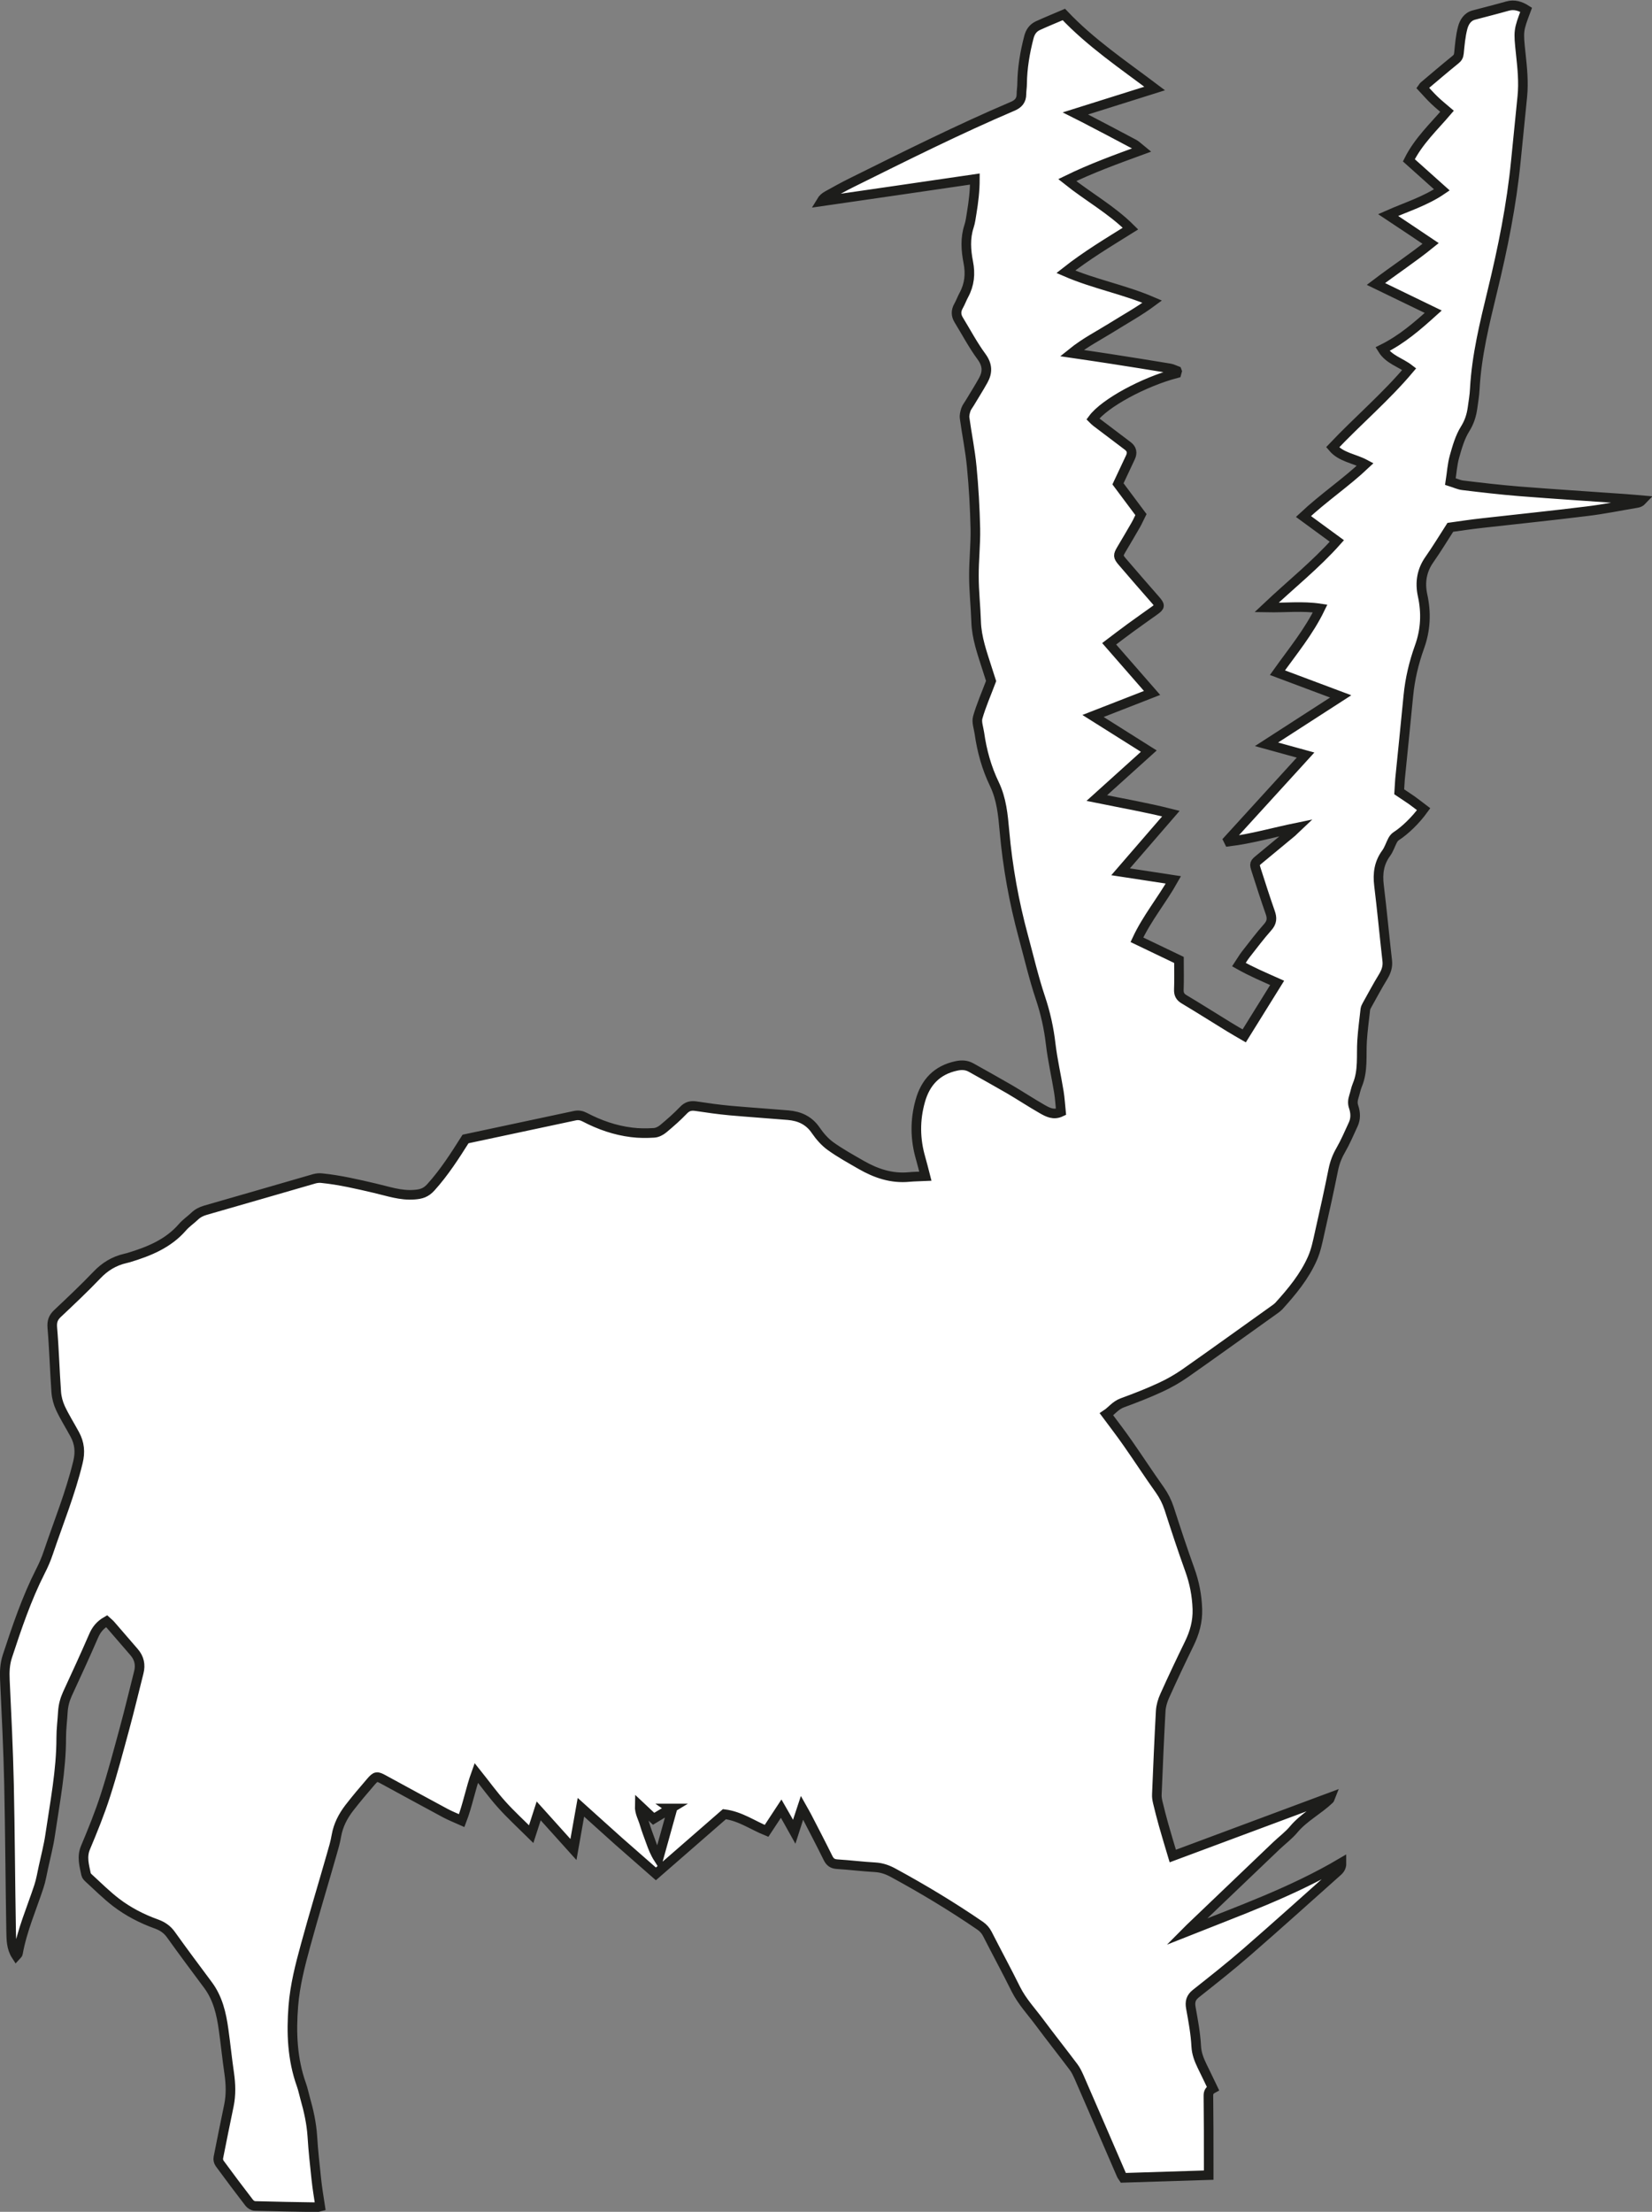 <?xml version="1.0" encoding="UTF-8"?><svg id="Layer_2" xmlns="http://www.w3.org/2000/svg" viewBox="0 0 172.1 230.39"><rect x="0" y="0" width="172.1" height="230.39" fill="#808080" stroke="none"/><defs><style>.cls-1{fill:#fff;stroke:#1d1d1b;stroke-miterlimit:10;}</style></defs><g id="Monster_Communication"><path class="cls-1" d="M69.87,188.38s.1,.07,.15,.11c-.47,1.7-.95,3.4-1.42,5.1-.37-.58-.6-1.17-.81-1.76-.23-.63-.47-1.26-.66-1.9-.17-.58-.51-1.13-.49-1.84,.53,.5,.99,.93,1.45,1.36,.6-.36,1.2-.71,1.79-1.07ZM122.6,38.63c-.24-.09-.48-.22-.73-.26-2.1-.35-4.2-.68-6.31-1.01-1.23-.19-2.47-.37-3.9-.58,1.4-1.13,2.84-1.85,4.2-2.7,1.37-.86,2.79-1.63,4.18-2.66-2.95-1.27-6.03-1.82-9.01-3.11,2.17-1.71,4.42-3.05,6.74-4.5-2-1.99-4.4-3.3-6.59-5.05,2.52-1.23,5.06-2.15,7.74-3.13-.31-.25-.52-.47-.76-.61-1.73-.93-3.47-1.83-5.21-2.74-.25-.13-.5-.24-.93-.46,2.81-.88,5.46-1.71,8.27-2.6-3.33-2.51-6.66-4.75-9.46-7.71-.93,.4-1.83,.76-2.72,1.17-.5,.24-.79,.65-.93,1.22-.41,1.58-.68,3.18-.7,4.82,0,.36-.07,.73-.07,1.09,0,.64-.32,1.01-.91,1.26-5.7,2.43-11.24,5.21-16.79,7.96-.85,.42-1.69,.89-2.52,1.35-.25,.14-.48,.33-.64,.6,5.32-.77,10.63-1.54,16.01-2.33,0,1.22-.14,2.37-.33,3.52-.08,.47-.13,.95-.28,1.4-.41,1.25-.32,2.5-.08,3.74,.24,1.21,.13,2.33-.46,3.42-.2,.37-.34,.77-.55,1.14-.28,.49-.28,.96,0,1.43,.79,1.29,1.5,2.64,2.39,3.85,.63,.86,.65,1.62,.18,2.47-.45,.81-.95,1.59-1.42,2.38-.13,.22-.3,.42-.38,.65-.09,.28-.18,.6-.14,.89,.23,1.69,.58,3.37,.74,5.06,.21,2.15,.33,4.31,.38,6.47,.03,1.65-.16,3.31-.15,4.96,0,1.57,.18,3.13,.23,4.7,.05,1.71,.63,3.29,1.14,4.9,.16,.51,.32,1.01,.42,1.31-.52,1.38-1.04,2.56-1.39,3.78-.14,.49,.09,1.1,.17,1.65,.26,1.84,.75,3.62,1.56,5.3,.75,1.55,.9,3.23,1.05,4.89,.33,3.73,.99,7.39,1.97,11,.58,2.14,1.08,4.3,1.78,6.39,.53,1.58,.88,3.17,1.07,4.82,.2,1.67,.58,3.31,.85,4.97,.11,.68,.15,1.38,.22,2.08-.78,.37-1.38,.03-1.95-.29-1.17-.67-2.29-1.41-3.45-2.09-1.31-.76-2.63-1.49-3.95-2.23-.49-.28-1-.3-1.55-.18-2.02,.43-3.22,1.71-3.76,3.65-.56,1.99-.54,3.98,.04,5.97,.17,.58,.31,1.18,.49,1.87-.63,.03-1.16,.03-1.68,.08-1.84,.18-3.48-.38-5.04-1.28-1.07-.62-2.15-1.21-3.15-1.93-.6-.43-1.12-1.03-1.54-1.64-.71-1.05-1.7-1.49-2.89-1.59-2.01-.17-4.02-.3-6.03-.48-1.2-.11-2.39-.28-3.59-.46-.51-.07-.89,.02-1.27,.42-.66,.69-1.38,1.32-2.11,1.93-.26,.22-.63,.41-.96,.43-.78,.05-1.57,.05-2.35-.05-1.71-.21-3.32-.77-4.85-1.57-.34-.18-.66-.25-1.04-.17-3.8,.81-7.6,1.62-11.4,2.43-1.1,1.74-2.21,3.48-3.61,5.03-.52,.58-1.02,.72-1.71,.77-1.44,.12-2.77-.36-4.12-.67-1.84-.43-3.67-.86-5.55-1.05-.24-.03-.5,0-.74,.06-3.79,1.09-7.57,2.2-11.36,3.28-.45,.13-.82,.32-1.15,.64-.41,.39-.89,.71-1.25,1.13-1.5,1.73-3.51,2.53-5.62,3.17-.11,.03-.22,.06-.32,.08-1.18,.27-2.15,.86-2.99,1.75-1.32,1.38-2.71,2.69-4.1,4-.44,.42-.58,.82-.53,1.46,.19,2.23,.25,4.48,.41,6.71,.04,.57,.2,1.16,.44,1.68,.44,.94,1,1.82,1.49,2.73,.5,.92,.59,1.84,.33,2.9-.78,3.23-2.03,6.29-3.09,9.43-.22,.66-.5,1.31-.82,1.93-1.44,2.84-2.45,5.84-3.44,8.85-.27,.83-.3,1.63-.26,2.47,.17,3.61,.35,7.23,.43,10.85,.11,5.1,.13,10.21,.22,15.32,.02,.85,.01,1.74,.53,2.54,.09-.1,.17-.15,.18-.22,.43-2.42,1.42-4.66,2.18-6.97,.22-.66,.33-1.36,.48-2.04,.24-1.12,.54-2.23,.7-3.36,.49-3.35,1.15-6.69,1.15-10.11,0-.9,.12-1.79,.17-2.69,.04-.65,.2-1.26,.47-1.86,.93-2.01,1.86-4.03,2.74-6.06,.28-.65,.68-1.14,1.34-1.52,.14,.13,.32,.26,.45,.42,.81,.93,1.61,1.87,2.42,2.8,.54,.62,.69,1.32,.49,2.11-.49,1.93-.95,3.87-1.47,5.79-.64,2.35-1.26,4.72-2.01,7.04-.59,1.84-1.32,3.63-2.07,5.42-.41,.97-.13,1.87,.06,2.79,.03,.15,.17,.29,.29,.4,.93,.85,1.83,1.75,2.83,2.52,1.27,.97,2.7,1.71,4.21,2.25,.63,.23,1.12,.56,1.51,1.11,1.26,1.76,2.55,3.49,3.84,5.22,1.05,1.4,1.42,3.03,1.65,4.71,.21,1.5,.36,3.01,.58,4.51,.16,1.12,.2,2.23-.03,3.35-.37,1.81-.75,3.62-1.1,5.43-.04,.19,.02,.44,.13,.6,1.01,1.38,2.04,2.75,3.08,4.1,.13,.17,.39,.34,.6,.34,2.16,.06,4.32,.1,6.48,.13,.08,0,.16-.04,.32-.08-.14-.93-.3-1.86-.4-2.8-.16-1.51-.33-3.01-.42-4.52-.09-1.35-.38-2.66-.75-3.95-.13-.46-.22-.93-.38-1.38-.96-2.67-1.07-5.43-.85-8.22,.17-2.17,.71-4.26,1.28-6.34,.86-3.16,1.82-6.3,2.72-9.46,.19-.65,.38-1.3,.49-1.96,.19-1.08,.68-2.02,1.33-2.87,.72-.93,1.48-1.83,2.25-2.72,.54-.62,.63-.62,1.35-.23,2.14,1.16,4.28,2.34,6.43,3.49,.51,.27,1.06,.49,1.69,.77,.62-1.62,.91-3.28,1.52-4.97,.93,1.16,1.73,2.28,2.65,3.3,.93,1.04,1.97,1.99,3.07,3.08,.27-.83,.5-1.55,.78-2.42,1.22,1.36,2.36,2.62,3.62,4.02,.27-1.53,.51-2.88,.78-4.4,1.37,1.23,2.64,2.39,3.92,3.53,1.28,1.13,2.57,2.25,3.89,3.41,2.41-2.1,4.79-4.18,7.14-6.22,1.66,.21,2.93,1.15,4.39,1.74,.5-.75,.97-1.47,1.52-2.31,.25,.44,.46,.78,.65,1.13,.2,.36,.4,.73,.71,1.28,.29-.9,.52-1.63,.81-2.5,.2,.36,.36,.61,.49,.87,.75,1.45,1.5,2.89,2.22,4.35,.21,.43,.47,.62,.96,.65,1.32,.08,2.63,.25,3.94,.32,.69,.04,1.3,.25,1.9,.58,3.11,1.69,6.13,3.51,9.05,5.51,.33,.23,.57,.5,.76,.87,.98,1.93,2.01,3.82,2.97,5.76,.64,1.27,1.6,2.29,2.44,3.42,1.17,1.57,2.39,3.11,3.57,4.68,.25,.33,.42,.72,.59,1.09,1.47,3.37,2.92,6.74,4.38,10.11,.04,.1,.12,.19,.21,.33,2.92-.09,5.85-.18,8.89-.28,0-.36,0-.67,0-.97,0-2.44,0-4.88-.03-7.32,0-.37,.14-.56,.47-.74-.39-.81-.76-1.59-1.14-2.36-.31-.65-.56-1.28-.6-2.04-.07-1.34-.32-2.67-.56-4-.11-.62,0-1.05,.5-1.46,1.8-1.43,3.61-2.85,5.34-4.36,3.13-2.72,6.21-5.5,9.31-8.26,.26-.23,.56-.46,.55-1.03-5.15,3.04-10.67,5-16.12,7.17,.11-.11,.21-.23,.32-.33,3-2.87,6-5.74,9.01-8.61,.61-.58,1.29-1.08,1.82-1.72,1.06-1.26,2.54-2,3.71-3.12,.03-.03,.04-.1,.08-.2-5.46,2.04-10.89,4.06-16.4,6.11-.33-1.11-.66-2.18-.96-3.25-.22-.78-.42-1.57-.61-2.36-.06-.27-.11-.55-.09-.83,.12-2.89,.24-5.78,.4-8.66,.03-.54,.2-1.11,.43-1.61,.82-1.82,1.67-3.62,2.54-5.4,.56-1.15,.89-2.3,.85-3.62-.05-1.43-.31-2.76-.79-4.09-.76-2.11-1.46-4.24-2.15-6.38-.23-.7-.55-1.33-.97-1.93-1.14-1.6-2.21-3.25-3.33-4.85-.7-1.01-1.45-1.98-2.23-3.03,.53-.35,.94-.94,1.66-1.2,1.34-.49,2.68-1.01,3.97-1.61,.89-.41,1.75-.9,2.54-1.45,3.14-2.2,6.25-4.45,9.38-6.68,.14-.1,.27-.2,.39-.32,1.38-1.52,2.69-3.1,3.52-4.99,.37-.84,.55-1.76,.75-2.66,.5-2.19,.98-4.38,1.42-6.57,.15-.73,.39-1.37,.76-2.01,.5-.87,.9-1.81,1.32-2.72,.27-.59,.24-1.21,.04-1.81-.13-.38-.09-.71,.02-1.06,.13-.4,.2-.82,.36-1.21,.63-1.5,.4-3.09,.5-4.64,.07-1.09,.22-2.17,.34-3.26,.02-.13,.08-.27,.15-.39,.56-1,1.1-2.02,1.7-3,.32-.53,.5-1.04,.43-1.66-.3-2.62-.54-5.25-.86-7.86-.15-1.23,0-2.33,.75-3.35,.29-.4,.44-.9,.67-1.34,.09-.16,.21-.32,.36-.42,.93-.6,2.05-1.68,2.87-2.82-.41-.31-.81-.63-1.23-.93-.41-.29-.84-.56-1.31-.88,.03-.42,.04-.87,.08-1.31,.29-2.9,.59-5.8,.87-8.71,.17-1.74,.57-3.43,1.16-5.07,.64-1.77,.72-3.55,.32-5.38-.29-1.34-.09-2.6,.73-3.75,.72-1.03,1.38-2.11,2.16-3.33,1-.14,2.19-.32,3.38-.45,3.62-.41,7.25-.78,10.87-1.23,1.75-.21,3.48-.57,5.22-.86,.18-.03,.35-.11,.51-.28-.59-.05-1.18-.11-1.78-.15-3.66-.26-7.33-.49-10.99-.78-1.98-.16-3.96-.39-5.93-.63-.4-.05-.79-.24-1.27-.39,.14-.9,.19-1.77,.42-2.59,.28-.99,.57-2.03,1.11-2.89,.44-.7,.66-1.4,.77-2.17,.09-.67,.21-1.33,.24-2.01,.19-3.47,1.02-6.82,1.83-10.17,1.09-4.48,2-8.98,2.45-13.57,.22-2.23,.45-4.47,.67-6.7,.15-1.49,0-2.97-.16-4.45-.26-2.42-.25-2.43,.56-4.59-.6-.38-1.23-.59-1.96-.38-1.16,.33-2.33,.62-3.49,.93-.68,.18-1.01,.76-1.16,1.32-.23,.86-.3,1.76-.39,2.65-.03,.31-.13,.49-.37,.68-1.11,.9-2.2,1.83-3.29,2.75-.06,.05-.09,.14-.12,.18,.41,.44,.79,.88,1.21,1.28,.4,.39,.84,.74,1.33,1.16-1.39,1.63-2.97,3.09-3.98,5.11,1.09,.98,2.23,2,3.44,3.08-1.73,1.18-3.65,1.76-5.6,2.62,1.54,1.02,2.93,1.95,4.43,2.96-1.85,1.5-3.78,2.76-5.7,4.22,2.02,.98,3.94,1.9,5.97,2.89-1.65,1.49-3.27,2.9-5.29,3.9,.68,1.1,1.86,1.36,2.79,2.08-2.44,2.9-5.34,5.35-7.98,8.14,.89,1.06,2.23,1.15,3.4,1.78-2.03,1.92-4.34,3.46-6.44,5.43,1.2,.88,2.31,1.7,3.48,2.55-2.21,2.49-4.8,4.54-7.33,6.93,1.97,.04,3.73-.18,5.59,.1-1.18,2.44-2.87,4.47-4.45,6.69,2.18,.82,4.3,1.61,6.59,2.47-2.62,1.69-5.1,3.29-7.73,4.99,1.41,.39,2.66,.73,4.07,1.12-2.76,3.03-5.41,5.93-8.06,8.84,.03,.06,.05,.11,.08,.17,2.37-.29,4.66-.96,7.05-1.45-.16,.15-.31,.32-.47,.46-1.12,.93-2.25,1.86-3.37,2.79-.57,.47-.59,.48-.36,1.2,.47,1.47,.94,2.94,1.45,4.39,.2,.57,.19,1.01-.25,1.51-.82,.92-1.56,1.91-2.32,2.88-.24,.31-.43,.65-.69,1.04,1.29,.73,2.59,1.28,3.98,1.9-1.15,1.84-2.26,3.64-3.43,5.52-.55-.32-1.06-.61-1.55-.91-1.58-.97-3.14-1.96-4.73-2.91-.41-.25-.55-.54-.53-1.02,.04-1.01,.01-2.02,.01-3.07-1.44-.69-2.87-1.38-4.38-2.1,1.05-2.26,2.61-4.12,3.8-6.24-1.8-.28-3.55-.54-5.5-.84,1.8-2.08,3.47-4.02,5.24-6.06-2.58-.65-5.07-1.08-7.72-1.62,1.85-1.67,3.6-3.25,5.42-4.89-1.96-1.24-3.79-2.39-5.81-3.66,2.14-.83,4.07-1.59,6.15-2.4-1.53-1.75-2.97-3.4-4.47-5.12,.74-.56,1.47-1.12,2.21-1.66,.84-.61,1.69-1.21,2.53-1.81,.59-.42,.58-.52,.09-1.09-1.17-1.33-2.32-2.66-3.47-4-.45-.53-.44-.66-.09-1.26,.5-.84,1-1.69,1.49-2.54,.21-.36,.37-.75,.55-1.1-.82-1.1-1.61-2.15-2.39-3.2,.45-.95,.87-1.86,1.3-2.77q.33-.71-.27-1.17c-1.1-.83-2.19-1.66-3.29-2.49-.13-.1-.25-.22-.36-.33,1.21-1.64,5.29-3.86,8.72-4.76,.02-.07,.03-.13,.05-.2Z"/></g></svg>